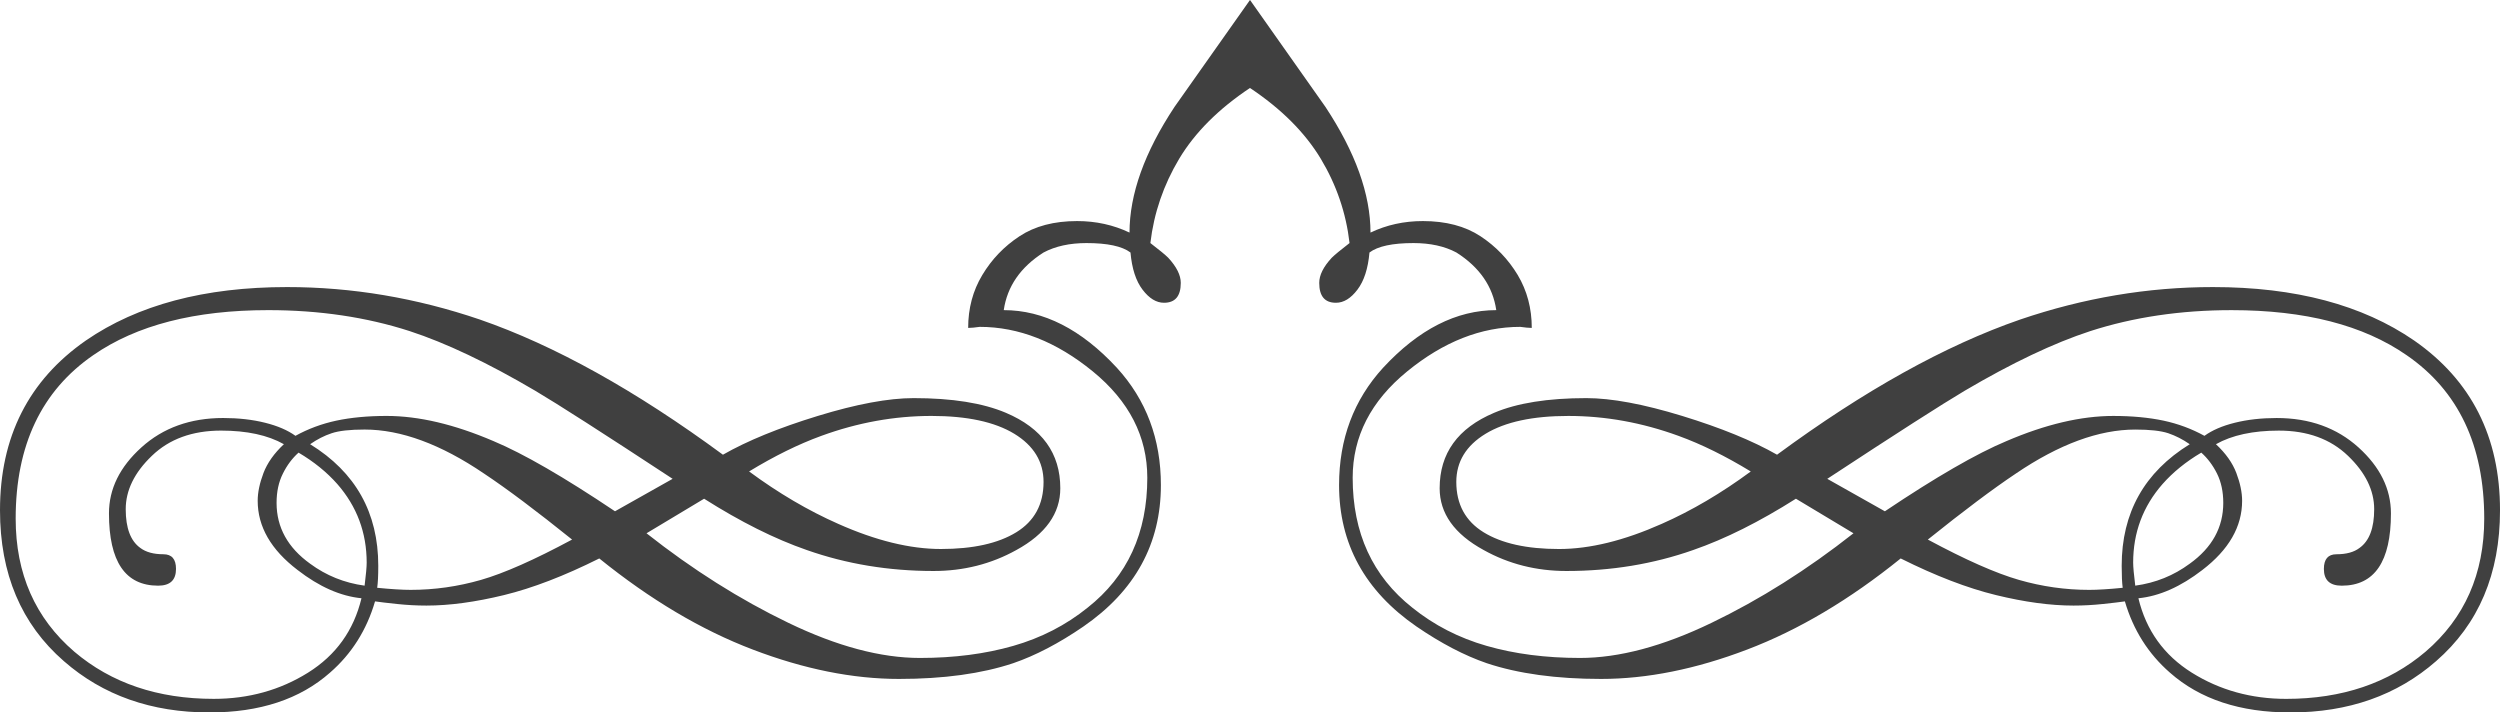 <svg version="1.1" id="图层_1" x="0px" y="0px" width="203.699px" height="58.051px" viewBox="-1.847 70.231 203.699 58.051" enable-background="new -1.847 70.231 203.699 58.051" xml:space="preserve" xmlns="http://www.w3.org/2000/svg" xmlns:xlink="http://www.w3.org/1999/xlink" xmlns:xml="http://www.w3.org/XML/1998/namespace">
  <path fill="#404040" d="M100,77.399c-2.563,1.708-4.482,3.63-5.765,5.764c-1.277,2.134-2.063,4.426-2.35,6.872
	c0.743,0.569,1.226,0.969,1.453,1.196c0.683,0.739,1.024,1.422,1.024,2.048c0,1.082-0.456,1.621-1.366,1.621
	c-0.626,0-1.206-0.354-1.747-1.066c-0.543-0.711-0.868-1.72-0.984-3.029c-0.685-0.514-1.878-0.769-3.587-0.769
	c-1.363,0-2.532,0.255-3.498,0.769c-1.878,1.194-2.96,2.761-3.241,4.695c3.241,0,6.315,1.565,9.215,4.696
	c2.393,2.619,3.588,5.804,3.588,9.561c0,4.78-2.105,8.622-6.317,11.525c-1.992,1.366-3.899,2.362-5.719,2.987
	c-2.563,0.854-5.663,1.281-9.306,1.281c-3.758,0-7.728-0.798-11.91-2.393c-4.184-1.592-8.352-4.067-12.508-7.424
	c-2.846,1.422-5.437,2.418-7.767,2.986c-2.334,0.568-4.439,0.854-6.317,0.854c-0.797,0-1.595-0.045-2.393-0.129
	c-0.796-0.084-1.393-0.155-1.794-0.213c-0.682,2.334-1.904,4.27-3.67,5.807c-2.446,2.162-5.719,3.243-9.817,3.243
	c-4.727,0-8.681-1.394-11.867-4.181c-3.472-3.019-5.204-7.117-5.204-12.295c0-5.977,2.334-10.586,6.998-13.831
	c4.214-2.902,9.676-4.353,16.392-4.353c5.294,0,10.527,0.883,15.708,2.645c6.09,2.108,12.689,5.777,19.806,11.014
	c1.99-1.138,4.566-2.19,7.728-3.159c3.159-0.967,5.761-1.452,7.811-1.452c3.132,0,5.634,0.399,7.515,1.196
	c2.954,1.252,4.435,3.301,4.435,6.148c0,2.047-1.189,3.728-3.581,5.034c-2.053,1.142-4.302,1.708-6.745,1.708
	c-3.644,0-7.085-0.566-10.331-1.708c-2.618-0.907-5.406-2.305-8.366-4.181l-4.692,2.816c3.751,2.959,7.608,5.394,11.564,7.299
	c3.954,1.908,7.528,2.859,10.714,2.859c2.791,0,5.318-0.328,7.6-0.982c2.275-0.651,4.294-1.691,6.061-3.115
	c3.247-2.561,4.865-6.09,4.865-10.585c0-3.359-1.482-6.247-4.438-8.664c-2.962-2.42-6.031-3.631-9.22-3.631
	c-0.4,0.058-0.713,0.085-0.938,0.085c0-1.59,0.381-3.03,1.152-4.31c0.769-1.281,1.775-2.333,3.03-3.158
	c1.252-0.825,2.814-1.237,4.695-1.237c1.535,0,2.959,0.314,4.27,0.938c0-3.13,1.221-6.544,3.669-10.244
	c2.053-2.903,4.098-5.805,6.148-8.709c2.043,2.904,4.097,5.806,6.144,8.709c2.445,3.7,3.674,7.114,3.674,10.244
	c1.31-0.624,2.728-0.938,4.268-0.938c1.876,0,3.443,0.413,4.695,1.237c1.252,0.825,2.262,1.877,3.033,3.158
	c0.764,1.28,1.145,2.72,1.145,4.31c-0.223,0-0.538-0.027-0.934-0.085c-3.19,0-6.26,1.211-9.221,3.631
	c-2.959,2.417-4.438,5.305-4.438,8.664c0,4.495,1.62,8.024,4.862,10.585c1.767,1.424,3.789,2.464,6.062,3.115
	c2.276,0.654,4.81,0.982,7.599,0.982c3.188,0,6.762-0.953,10.713-2.859c3.959-1.905,7.814-4.34,11.57-7.299l-4.691-2.816
	c-2.965,1.875-5.75,3.273-8.371,4.181c-3.241,1.142-6.688,1.708-10.326,1.708c-2.45,0-4.697-0.566-6.745-1.708
	c-2.394-1.307-3.586-2.987-3.586-5.034c0-2.848,1.479-4.896,4.44-6.148c1.873-0.795,4.381-1.196,7.512-1.196
	c2.048,0,4.652,0.485,7.81,1.452c3.157,0.969,5.734,2.021,7.729,3.159c7.111-5.237,13.718-8.906,19.809-11.014
	c5.178-1.762,10.408-2.645,15.705-2.645c6.716,0,12.178,1.451,16.395,4.353c4.664,3.245,6.998,7.854,6.998,13.831
	c0,5.18-1.74,9.277-5.207,12.295c-3.188,2.787-7.144,4.181-11.869,4.181c-4.099,0-7.371-1.081-9.819-3.243
	c-1.763-1.537-2.986-3.473-3.671-5.807c-0.396,0.058-0.995,0.129-1.791,0.213c-0.795,0.084-1.592,0.129-2.391,0.129
	c-1.879,0-3.98-0.284-6.314-0.854c-2.331-0.568-4.924-1.564-7.77-2.986c-4.156,3.356-8.322,5.832-12.511,7.424
	c-4.181,1.595-8.153,2.393-11.907,2.393c-3.641,0-6.746-0.428-9.308-1.281c-1.819-0.625-3.726-1.621-5.722-2.987
	c-4.207-2.903-6.313-6.745-6.313-11.525c0-3.757,1.194-6.942,3.586-9.561c2.902-3.131,5.974-4.696,9.222-4.696
	c-0.282-1.934-1.366-3.501-3.248-4.695c-0.963-0.514-2.135-0.769-3.498-0.769c-1.705,0-2.903,0.255-3.586,0.769
	c-0.116,1.309-0.44,2.318-0.982,3.029c-0.541,0.712-1.118,1.066-1.752,1.066c-0.909,0-1.359-0.539-1.359-1.621
	c0-0.626,0.336-1.309,1.022-2.048c0.229-0.227,0.711-0.627,1.448-1.196c-0.281-2.446-1.064-4.738-2.346-6.872
	C104.479,81.029,102.561,79.107,100,77.399z M52.959,109.245c-5.634-3.7-9.361-6.091-11.186-7.171
	c-3.867-2.277-7.284-3.899-10.243-4.866c-3.528-1.139-7.372-1.708-11.525-1.708c-5.974,0-10.729,1.224-14.255,3.67
	c-4.214,2.904-6.32,7.342-6.32,13.318c0,4.496,1.597,8.111,4.78,10.843c3.021,2.562,6.805,3.842,11.356,3.842
	c2.847,0,5.406-0.712,7.685-2.134c2.276-1.422,3.727-3.443,4.355-6.063c-1.711-0.17-3.448-0.939-5.209-2.305
	c-2.164-1.65-3.247-3.529-3.247-5.636c0-0.683,0.158-1.437,0.471-2.263c0.315-0.823,0.869-1.606,1.664-2.349
	c-1.31-0.737-3.013-1.108-5.119-1.108c-2.334,0-4.217,0.684-5.634,2.051c-1.427,1.365-2.135,2.816-2.135,4.354
	c0,1.536,0.396,2.59,1.193,3.158c0.456,0.342,1.082,0.512,1.876,0.512c0.687,0,1.028,0.398,1.028,1.196
	c0,0.91-0.482,1.364-1.453,1.364c-2.679,0-4.009-1.962-4.009-5.889c0-1.992,0.879-3.785,2.646-5.379
	c1.761-1.593,3.984-2.393,6.657-2.393c1.252,0,2.388,0.129,3.416,0.386c1.024,0.255,1.849,0.612,2.476,1.066
	c1.023-0.566,2.135-0.981,3.329-1.237c1.193-0.254,2.562-0.384,4.095-0.384c2.621,0,5.52,0.683,8.711,2.05
	c2.443,1.023,5.748,2.932,9.901,5.719L52.959,109.245z M151.732,111.891c4.154-2.787,7.457-4.695,9.904-5.719
	c3.184-1.367,6.09-2.05,8.703-2.05c1.54,0,2.904,0.13,4.104,0.384c1.192,0.256,2.3,0.671,3.328,1.237
	c0.625-0.454,1.446-0.812,2.471-1.066c1.027-0.257,2.166-0.386,3.416-0.386c2.679,0,4.896,0.8,6.662,2.393
	c1.763,1.594,2.646,3.387,2.646,5.379c0,3.926-1.337,5.889-4.011,5.889c-0.969,0-1.453-0.454-1.453-1.364
	c0-0.798,0.342-1.196,1.023-1.196c0.799,0,1.427-0.168,1.877-0.512c0.802-0.568,1.199-1.622,1.199-3.158
	c0-1.537-0.711-2.988-2.136-4.354c-1.424-1.367-3.3-2.051-5.634-2.051c-2.105,0-3.816,0.371-5.124,1.108
	c0.795,0.742,1.354,1.525,1.664,2.349c0.312,0.826,0.469,1.58,0.469,2.263c0,2.106-1.08,3.983-3.239,5.636
	c-1.767,1.364-3.504,2.135-5.211,2.305c0.629,2.618,2.082,4.641,4.353,6.063c2.274,1.422,4.841,2.134,7.687,2.134
	c4.553,0,8.338-1.282,11.354-3.842c3.189-2.731,4.783-6.347,4.783-10.843c0-5.977-2.104-10.414-6.323-13.318
	c-3.525-2.446-8.272-3.67-14.253-3.67c-4.153,0-7.994,0.569-11.524,1.708c-2.96,0.967-6.376,2.589-10.243,4.866
	c-1.82,1.08-5.553,3.471-11.186,7.171L151.732,111.891z M27.861,117.95c0.114-0.908,0.169-1.535,0.169-1.875
	c0-2.446-0.798-4.581-2.392-6.403c-0.854-0.967-1.905-1.82-3.159-2.561c-0.51,0.455-0.937,1.021-1.276,1.707
	c-0.345,0.684-0.515,1.479-0.515,2.389c0,1.993,0.912,3.645,2.732,4.953C24.731,117.128,26.211,117.725,27.861,117.95z
	 M176.573,116.16c1.823-1.309,2.731-2.96,2.731-4.953c0-0.909-0.17-1.706-0.51-2.389c-0.342-0.685-0.771-1.252-1.281-1.707
	c-1.252,0.74-2.305,1.594-3.158,2.561c-1.597,1.822-2.393,3.957-2.393,6.403c0,0.341,0.059,0.968,0.17,1.875
	C173.788,117.725,175.264,117.128,176.573,116.16z M44.766,114.195c-2.904-2.334-5.292-4.127-7.175-5.379
	c-3.525-2.393-6.77-3.586-9.729-3.586c-1.194,0-2.094,0.101-2.688,0.301c-0.6,0.199-1.185,0.498-1.752,0.894
	c3.702,2.28,5.552,5.581,5.552,9.905c0,0.798-0.029,1.395-0.088,1.794c0.567,0.056,1.082,0.099,1.538,0.126
	c0.451,0.029,0.854,0.043,1.193,0.043c1.932,0,3.842-0.271,5.722-0.811C39.216,116.943,41.69,115.848,44.766,114.195z
	 M162.661,117.482c1.876,0.541,3.784,0.812,5.721,0.812c0.335,0,0.738-0.013,1.194-0.043c0.456-0.026,0.966-0.069,1.533-0.126
	c-0.053-0.4-0.082-0.996-0.082-1.794c0-4.324,1.849-7.625,5.546-9.905c-0.567-0.395-1.154-0.693-1.747-0.894
	c-0.602-0.2-1.494-0.3-2.692-0.3c-2.96,0-6.202,1.192-9.731,3.586c-1.875,1.252-4.264,3.045-7.17,5.377
	C158.305,115.848,160.783,116.943,162.661,117.482z M83.181,109.501c0-1.649-0.799-2.96-2.388-3.929
	c-1.596-0.967-3.843-1.451-6.745-1.451c-3.021,0-6.008,0.542-8.968,1.622c-1.876,0.682-3.838,1.651-5.891,2.901
	c2.393,1.767,4.813,3.188,7.26,4.27c3.071,1.368,5.861,2.049,8.368,2.049c2.613,0,4.665-0.454,6.146-1.365
	C82.442,112.689,83.181,111.32,83.181,109.501z M119.036,113.6c1.479,0.91,3.526,1.364,6.144,1.364c2.51,0,5.295-0.682,8.368-2.049
	c2.448-1.081,4.865-2.503,7.257-4.269c-2.053-1.25-4.013-2.221-5.891-2.902c-2.96-1.079-5.949-1.622-8.969-1.622
	c-2.898,0-5.147,0.483-6.744,1.451c-1.592,0.968-2.389,2.278-2.389,3.929C116.813,111.32,117.557,112.689,119.036,113.6z" class="color c1"/>
</svg>